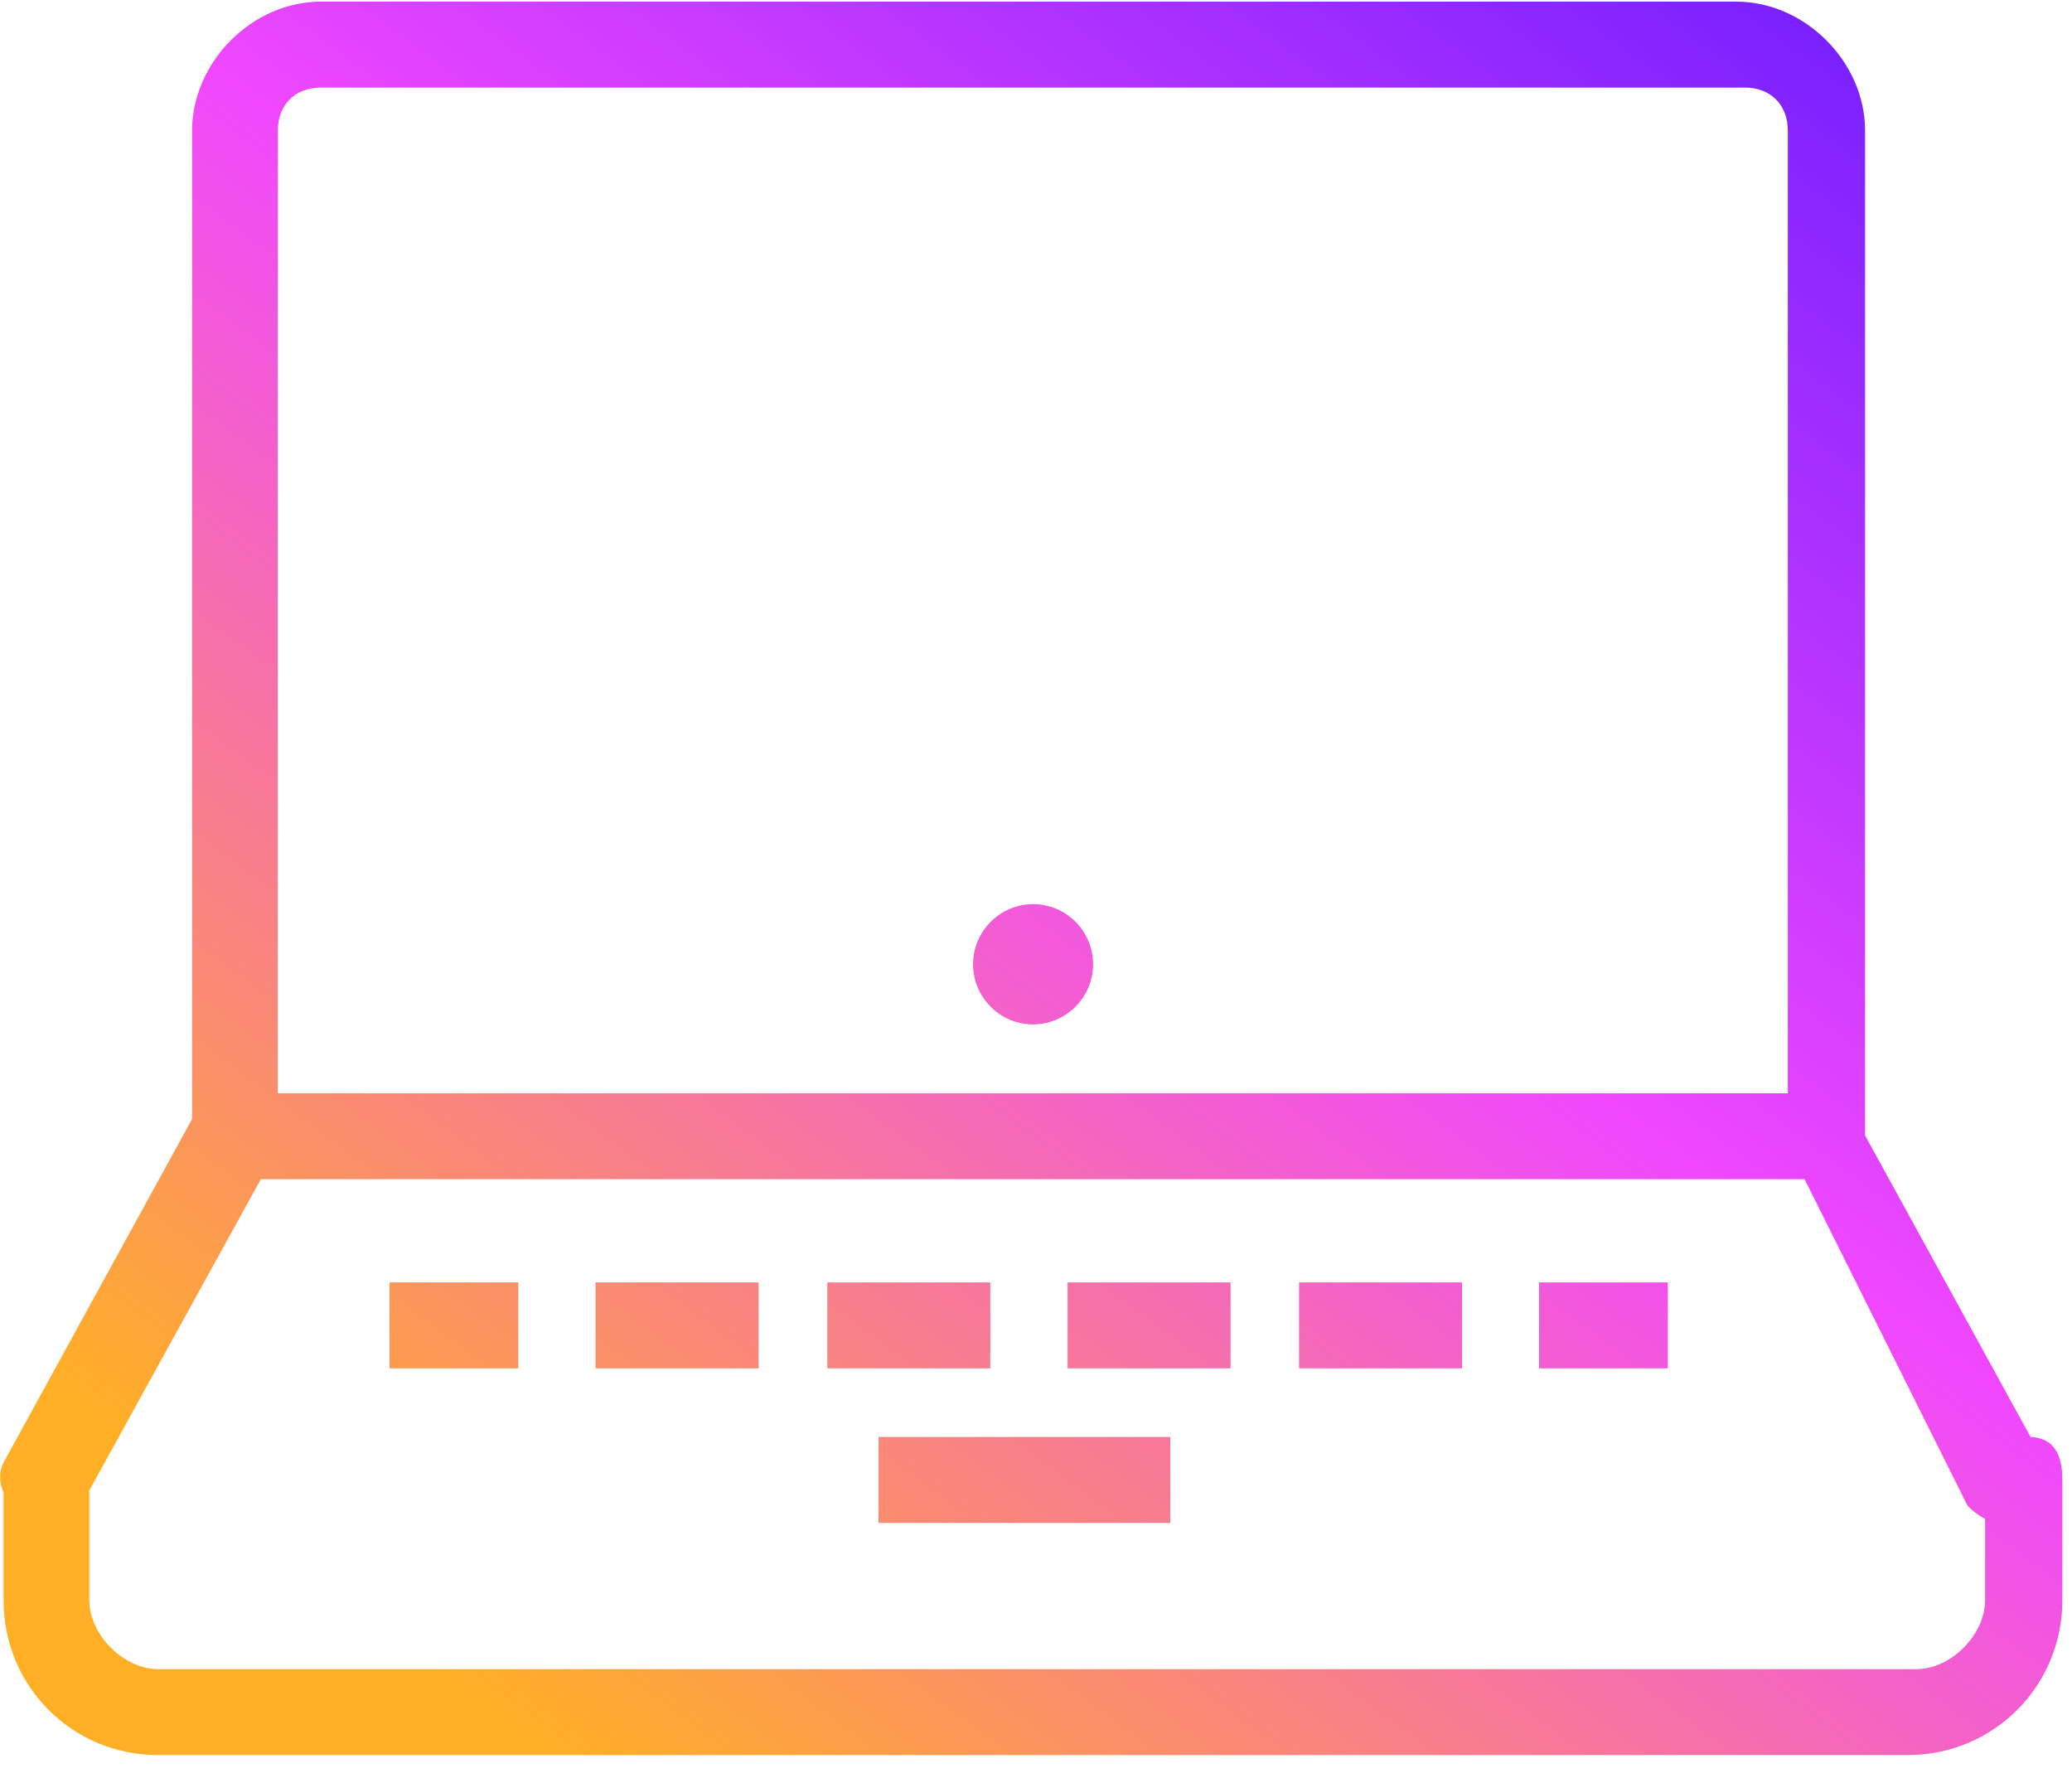 <svg width="104" height="89" viewBox="0 0 104 89" fill="none" xmlns="http://www.w3.org/2000/svg">
<path fill-rule="evenodd" clip-rule="evenodd" d="M89.737 54.869V6.557C89.737 5.262 88.871 4.395 87.579 4.395H16.102C14.81 4.395 13.944 5.262 13.944 6.557V54.869H89.737ZM9.64 56.164L9.64 6.557C9.652 3.1 12.664 0.083 16.102 0.083H87.152C90.59 0.083 93.614 3.1 93.614 6.557V56.987L93.632 57.019L101.921 72.12C103.116 72.174 103.515 73.027 103.515 74.279V80.313C103.515 84.625 100.064 88.082 95.76 88.082H7.933C3.629 88.082 0.178 84.638 0.178 80.313V74.909C-0.048 74.417 -0.051 73.865 0.166 73.424L9.64 56.164ZM98.759 75.574C99.019 75.838 99.32 76.062 99.638 76.233V80.313C99.638 82.048 97.918 83.77 96.199 83.77H7.933C6.201 83.77 4.482 82.036 4.482 80.313V74.8L13.091 59.181H90.578L98.759 75.574ZM19.553 64.36H26.016V68.672H19.553V64.36ZM38.075 68.672H29.893V64.36H38.075V68.672ZM49.707 68.672H41.526V64.36H49.707V68.672ZM61.766 68.672H53.585V64.36H61.766V68.672ZM73.386 68.672H65.204V64.36H73.386V68.672ZM77.251 64.36H83.713V68.672H77.251V64.36ZM58.742 72.117H44.098V76.429H58.742V72.117ZM54.865 48.395C54.865 46.735 53.522 45.377 51.853 45.377C50.197 45.377 48.841 46.735 48.841 48.395C48.841 50.054 50.197 51.412 51.853 51.412C53.509 51.412 54.865 50.054 54.865 48.395Z" fill="url(#paint0_linear_2344_47343)"/>
<defs>
<linearGradient id="paint0_linear_2344_47343" x1="112.516" y1="0.083" x2="40.376" y2="97.215" gradientUnits="userSpaceOnUse">
<stop stop-color="#5916FF"/>
<stop offset="0.523" stop-color="#F047FF"/>
<stop offset="1" stop-color="#FFAF26"/>
</linearGradient>
</defs>
</svg>
